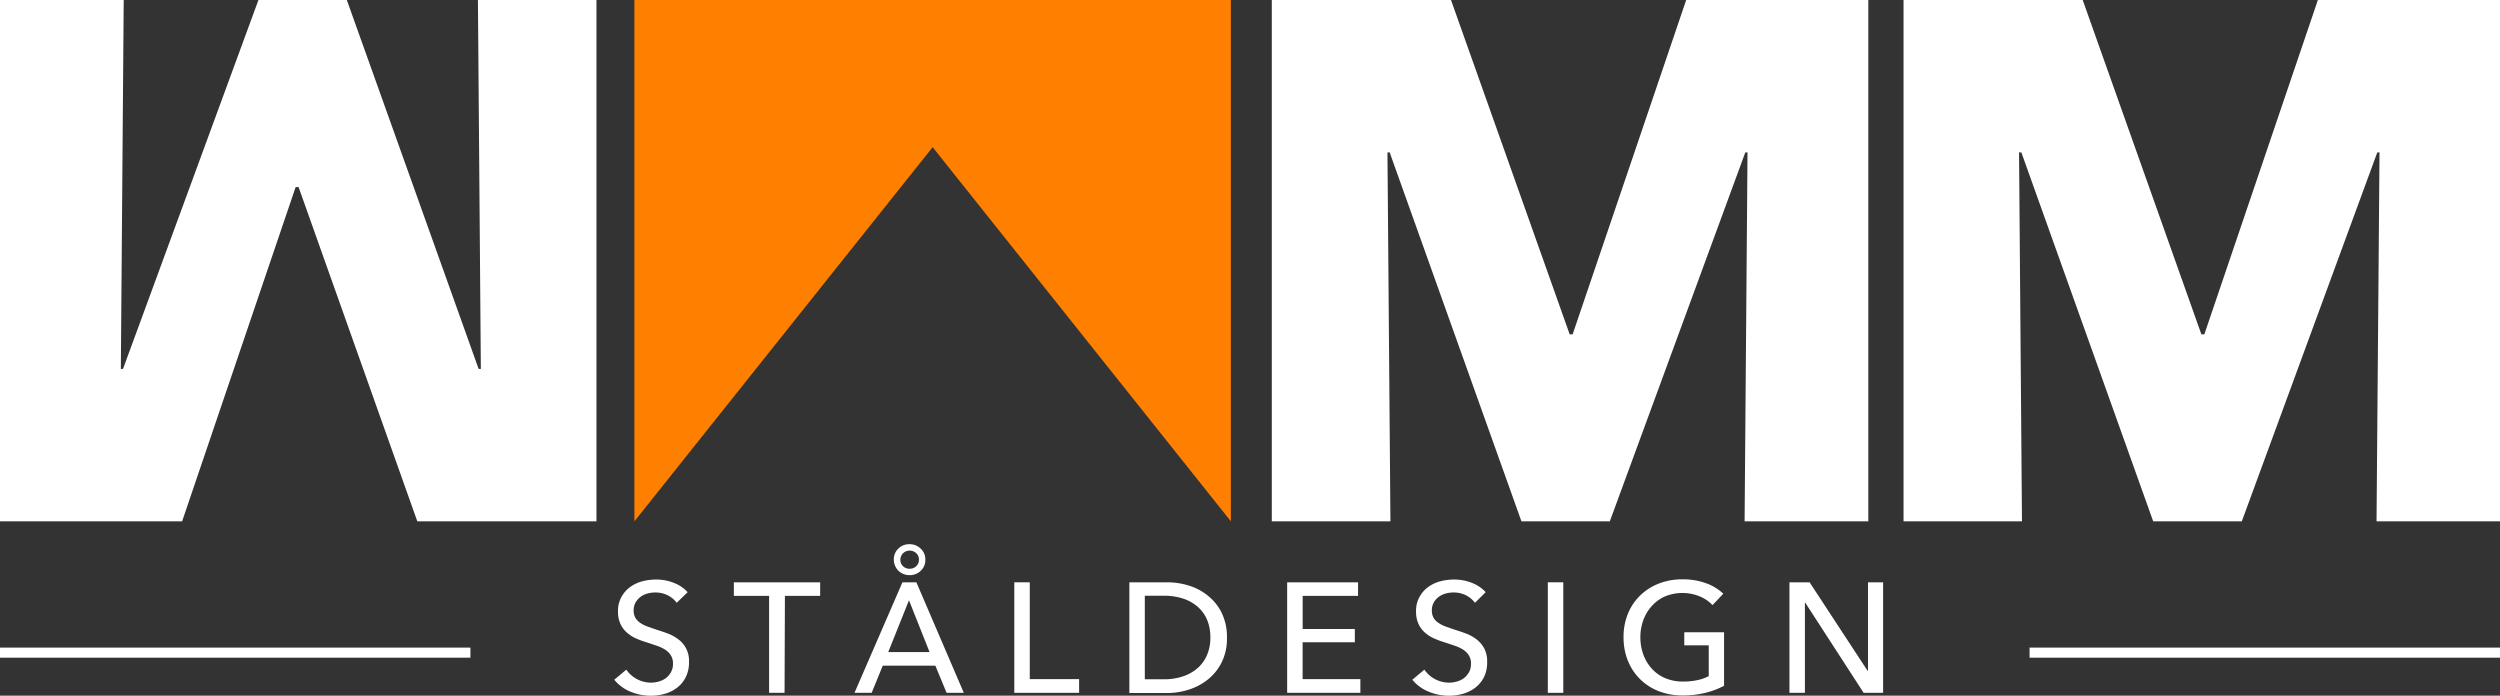 <?xml version="1.0" encoding="UTF-8"?> <svg xmlns="http://www.w3.org/2000/svg" id="Layer_1" data-name="Layer 1" viewBox="0 0 496.52 138.16"><rect x="0" y="0" width="496.52" height="138.16" fill="#333333" stroke="none"/><defs><style> .cls-1 { fill: #fff; } .cls-2 { fill: #ff8000; } </style></defs><g><path class="cls-1" d="M24.57,0,24,73.27h.43L51.33,0H68.88L95.06,73.27h.44L94.92,0h23.54V103.54H82.88L59.3,37.15h-.58L36.17,103.54H0V0Z"></path><path class="cls-2" d="M185.23,29.23,126,103.54V0H244.46V103.54Z"></path><path class="cls-1" d="M346.49,103.54l.58-73.27h-.44l-26.91,73.27H302.17L276,30.27h-.44l.59,73.27H252.59V0h35.59l23.57,66.4h.59L334.89,0h36.17V103.54Z"></path><path class="cls-1" d="M472,103.54l.59-73.27h-.44l-26.91,73.27H427.64L401.46,30.27H401l.58,73.27H378.06V0h35.58l23.57,66.4h.59L460.35,0h36.17V103.54Z"></path><g><g><path class="cls-1" d="M134.4,119.72a4.91,4.91,0,0,0-1.77-1.48,5.42,5.42,0,0,0-2.51-.57,6.07,6.07,0,0,0-1.5.2,4.17,4.17,0,0,0-1.38.65,3.73,3.73,0,0,0-1,1.12,3.1,3.1,0,0,0-.39,1.59,2.91,2.91,0,0,0,.36,1.51,3.33,3.33,0,0,0,1,1,6,6,0,0,0,1.43.71l1.75.61c.74.23,1.5.48,2.26.77a8.22,8.22,0,0,1,2.08,1.15,5.25,5.25,0,0,1,2.11,4.5,6.42,6.42,0,0,1-.64,3,5.91,5.91,0,0,1-1.69,2.07,7.14,7.14,0,0,1-2.43,1.23,10,10,0,0,1-2.84.4,10.47,10.47,0,0,1-4-.8A8.07,8.07,0,0,1,122,135l2.39-2a6,6,0,0,0,4.89,2.58,5.86,5.86,0,0,0,1.55-.22,4.54,4.54,0,0,0,1.42-.68,3.75,3.75,0,0,0,1-1.17,3.27,3.27,0,0,0,.41-1.68,3,3,0,0,0-.42-1.66,3.72,3.72,0,0,0-1.13-1.14,7.74,7.74,0,0,0-1.66-.78l-2-.67a17.9,17.9,0,0,1-2.08-.76,7.17,7.17,0,0,1-1.83-1.15,5.22,5.22,0,0,1-1.3-1.72,5.81,5.81,0,0,1-.5-2.54,5.66,5.66,0,0,1,.67-2.82,5.94,5.94,0,0,1,1.74-2,7.2,7.2,0,0,1,2.42-1.14,10.83,10.83,0,0,1,2.71-.35,9.29,9.29,0,0,1,3.59.68,7,7,0,0,1,2.7,1.83Z"></path><path class="cls-1" d="M155.82,137.6h-3.07V118.35h-7v-2.7h17.14v2.7h-7Z"></path><path class="cls-1" d="M173.12,137.6h-3.41l9.52-21.95H182l9.42,21.95H188l-2.23-5.39H175.32Zm3.29-8.09h8.21l-4.09-10.29Zm7.37-18.35a2.9,2.9,0,0,1-.91,2.2,3.1,3.1,0,0,1-2.22.87,3.26,3.26,0,0,1-1.21-.23,3.21,3.21,0,0,1-1-.64,3.13,3.13,0,0,1-.67-1,3,3,0,0,1-.25-1.21,2.92,2.92,0,0,1,.9-2.2,3.06,3.06,0,0,1,2.2-.87,3.1,3.1,0,0,1,2.22.87A2.86,2.86,0,0,1,183.78,111.16Zm-1.27,0a1.7,1.7,0,0,0-.54-1.29,1.85,1.85,0,0,0-1.32-.51,1.81,1.81,0,0,0-1.83,1.83,1.69,1.69,0,0,0,.53,1.26,1.8,1.8,0,0,0,1.3.51,1.85,1.85,0,0,0,1.32-.51A1.7,1.7,0,0,0,182.51,111.16Z"></path><path class="cls-1" d="M204.52,134.88h9.8v2.72H201.45V115.65h3.07Z"></path><path class="cls-1" d="M224.3,115.65h7.53a14.63,14.63,0,0,1,4.22.63,11.11,11.11,0,0,1,3.81,2,9.89,9.89,0,0,1,2.76,3.41,10.81,10.81,0,0,1,1.06,5,10.49,10.49,0,0,1-1.06,4.88,10.08,10.08,0,0,1-2.76,3.41,11.82,11.82,0,0,1-3.81,2,14,14,0,0,1-4.22.66H224.3Zm3.07,19.26h3.84a11.73,11.73,0,0,0,3.68-.56,8.48,8.48,0,0,0,2.91-1.61,7.27,7.27,0,0,0,1.91-2.61,8.67,8.67,0,0,0,.68-3.5,9,9,0,0,0-.68-3.6,7.08,7.08,0,0,0-1.91-2.58,8.28,8.28,0,0,0-2.91-1.59,12,12,0,0,0-3.68-.54h-3.84Z"></path><path class="cls-1" d="M258.71,134.88h11.47v2.72H255.64V115.65h14.08v2.7h-11v6.57h10.36v2.64H258.71Z"></path><path class="cls-1" d="M292.94,119.72a5.08,5.08,0,0,0-1.77-1.48,5.45,5.45,0,0,0-2.51-.57,6.09,6.09,0,0,0-1.51.2,4.37,4.37,0,0,0-1.38.65,3.7,3.7,0,0,0-1,1.12,3.1,3.1,0,0,0-.39,1.59,2.91,2.91,0,0,0,.36,1.51,3.1,3.1,0,0,0,1,1,5.89,5.89,0,0,0,1.42.71l1.75.61c.75.23,1.5.48,2.27.77a8.34,8.34,0,0,1,2.07,1.15,5.69,5.69,0,0,1,1.52,1.78,5.53,5.53,0,0,1,.59,2.72,6.55,6.55,0,0,1-.63,3,6.14,6.14,0,0,1-1.69,2.07,7.29,7.29,0,0,1-2.44,1.23,10,10,0,0,1-2.83.4,10.48,10.48,0,0,1-4-.8A8.07,8.07,0,0,1,280.5,135l2.39-2a6,6,0,0,0,4.9,2.58,5.92,5.92,0,0,0,1.55-.22,4.39,4.39,0,0,0,1.41-.68,3.78,3.78,0,0,0,1-1.17,3.27,3.27,0,0,0,.4-1.68,3,3,0,0,0-.42-1.66,3.61,3.61,0,0,0-1.13-1.14,7.51,7.51,0,0,0-1.66-.78l-2-.67a17.75,17.75,0,0,1-2.07-.76,7,7,0,0,1-1.83-1.15,5.22,5.22,0,0,1-1.3-1.72,5.81,5.81,0,0,1-.5-2.54,5.55,5.55,0,0,1,.67-2.82,5.91,5.91,0,0,1,1.73-2,7.2,7.2,0,0,1,2.42-1.14,10.89,10.89,0,0,1,2.71-.35,9.38,9.38,0,0,1,3.6.68,7.17,7.17,0,0,1,2.7,1.83Z"></path><path class="cls-1" d="M310.48,137.6h-3.07V115.65h3.07Z"></path><path class="cls-1" d="M340.12,120.18a7.15,7.15,0,0,0-2.53-1.73,9.09,9.09,0,0,0-6.9,0,7.79,7.79,0,0,0-2.63,1.91,8.61,8.61,0,0,0-1.68,2.8,9.84,9.84,0,0,0-.59,3.4,10,10,0,0,0,.59,3.44,8.4,8.4,0,0,0,1.68,2.8,7.51,7.51,0,0,0,2.66,1.88,8.8,8.8,0,0,0,3.54.68,13.37,13.37,0,0,0,2.85-.28,8.11,8.11,0,0,0,2.26-.8v-6.11h-4.86v-2.6h7.9v10.63a16,16,0,0,1-3.78,1.42,18.4,18.4,0,0,1-4.46.5,12.68,12.68,0,0,1-4.73-.85,10.7,10.7,0,0,1-6.13-6.05,12.35,12.35,0,0,1-.86-4.66,12.11,12.11,0,0,1,.88-4.7,10.68,10.68,0,0,1,2.45-3.62,11.08,11.08,0,0,1,3.7-2.35,12.85,12.85,0,0,1,4.65-.83,13.43,13.43,0,0,1,4.7.77,10,10,0,0,1,3.43,2.08Z"></path><path class="cls-1" d="M370.9,133.2H371V115.65H374V137.6h-3.87l-11.6-17.91h-.06V137.6h-3.07V115.65h4Z"></path></g><rect class="cls-1" y="128.62" width="93.43" height="2"></rect><rect class="cls-1" x="403.09" y="128.62" width="93.43" height="2"></rect></g></g></svg> 